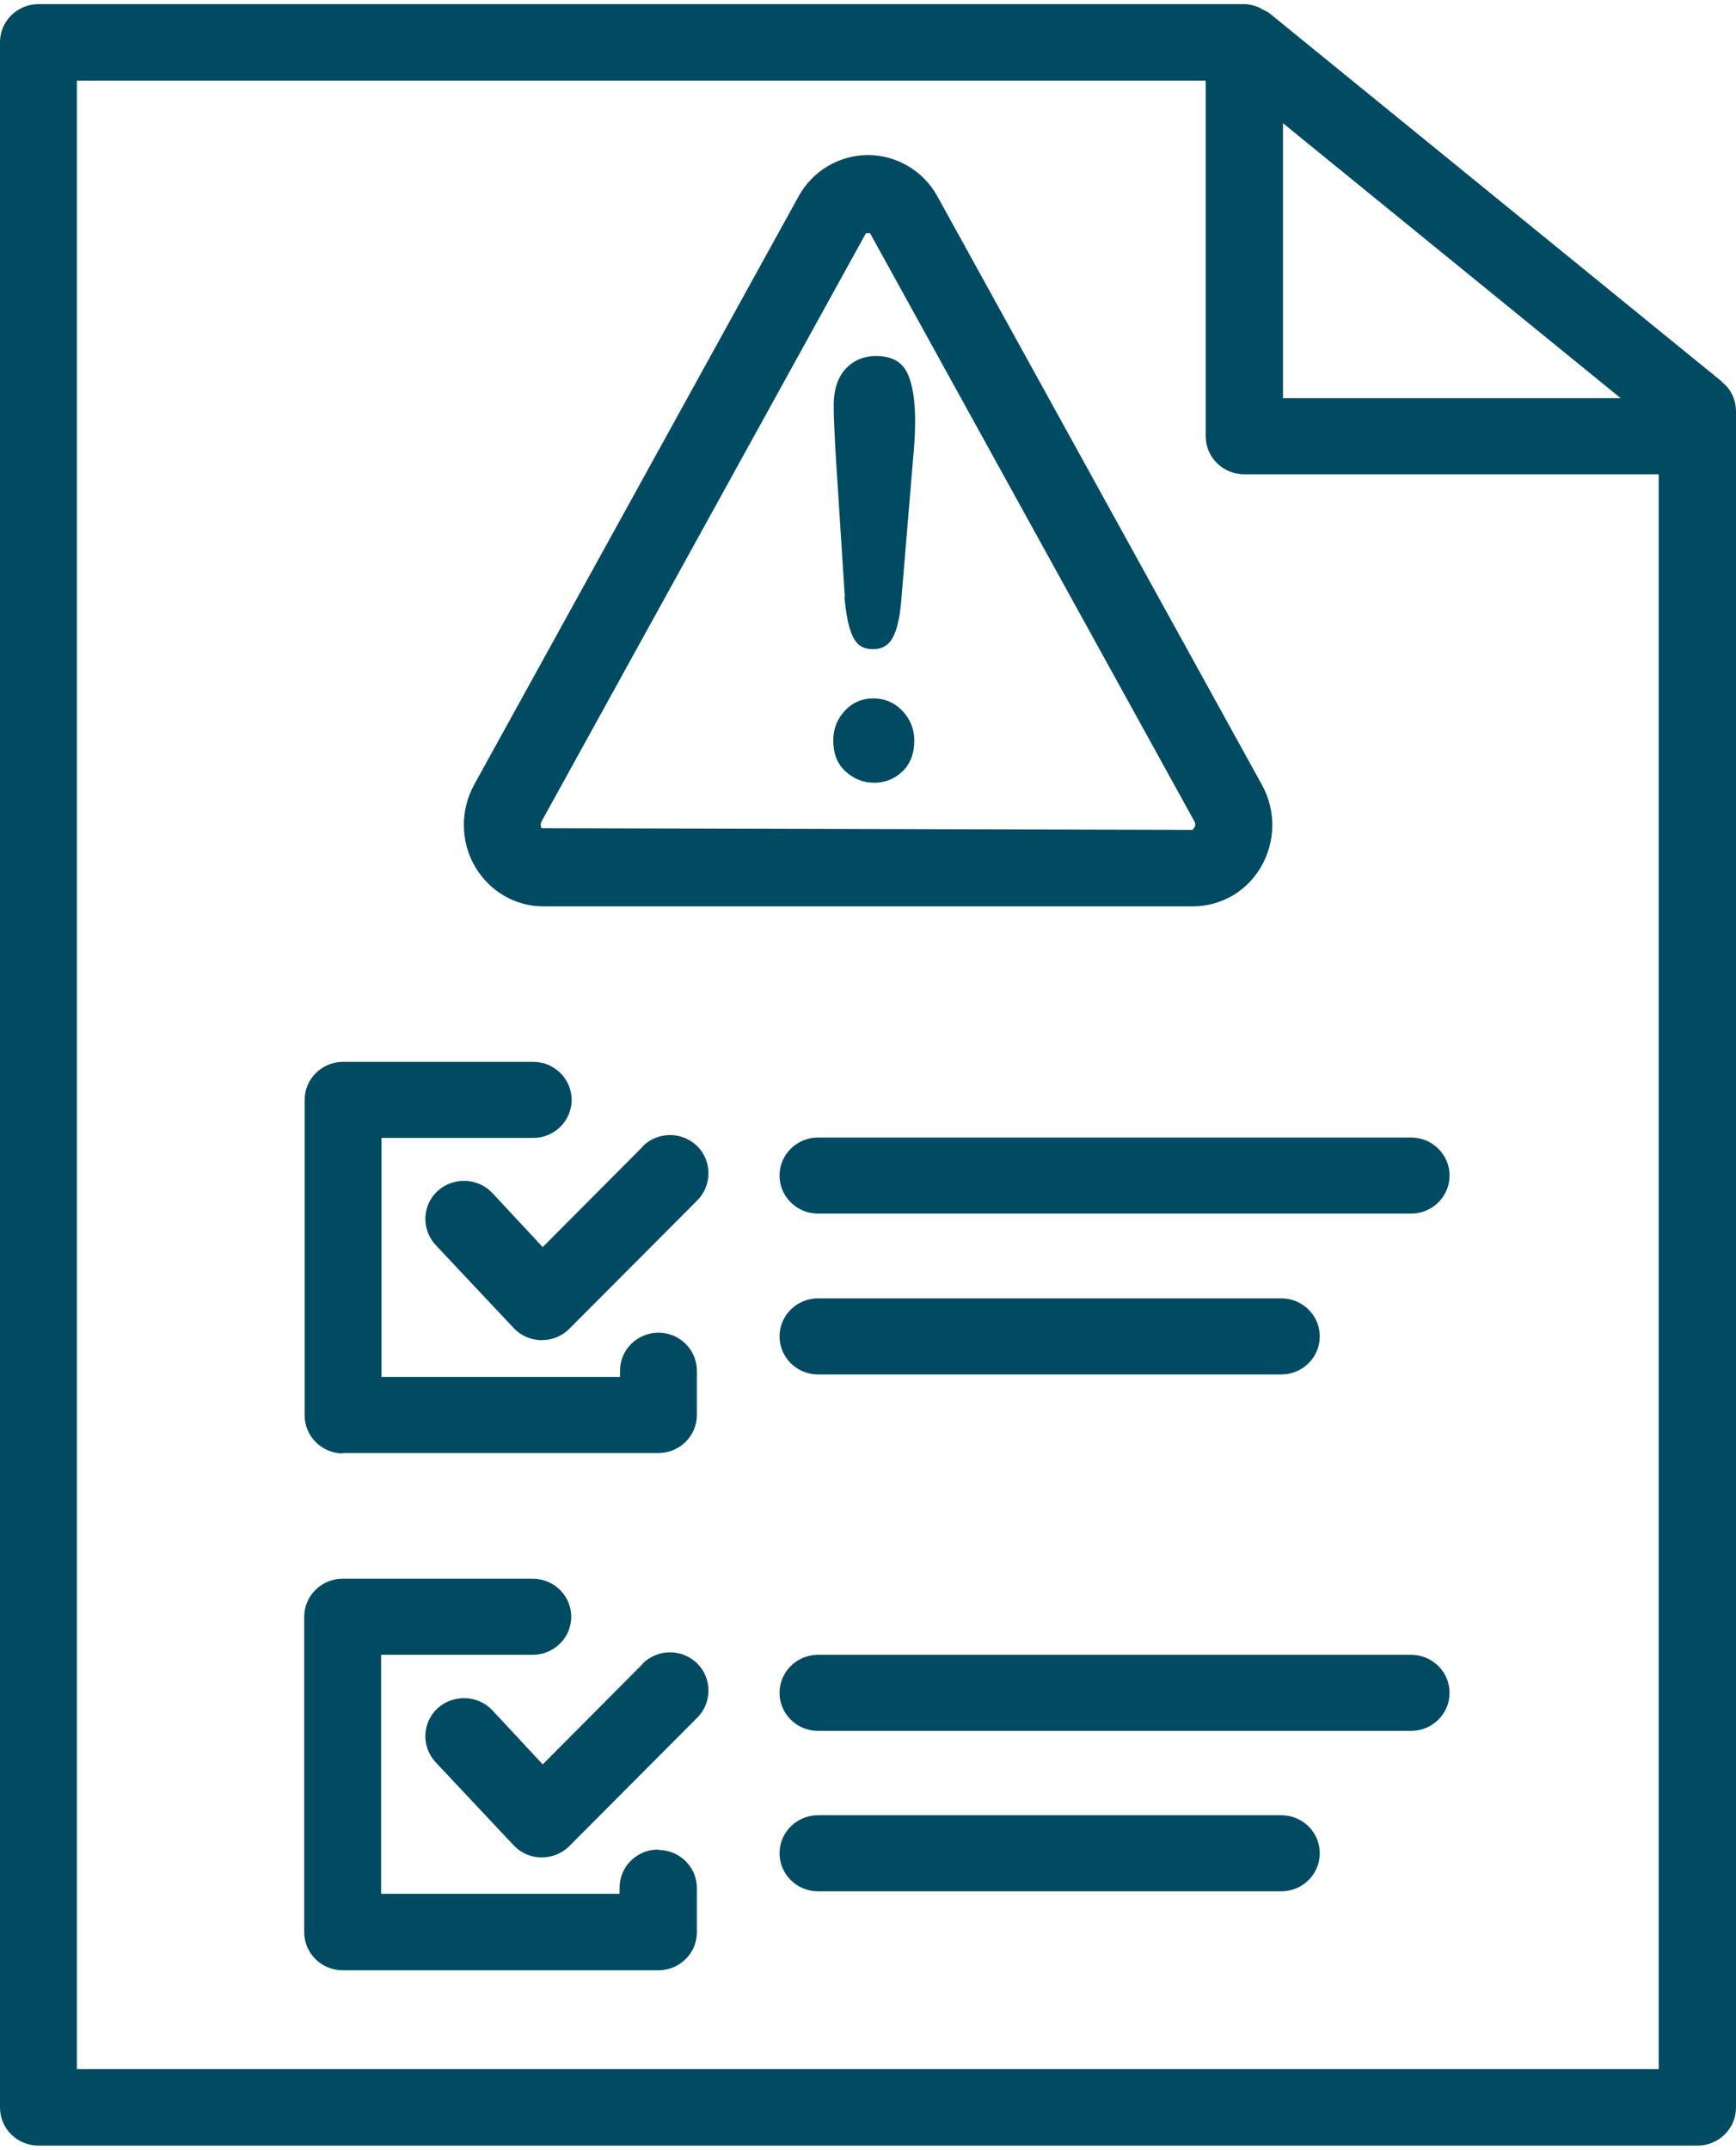 <?xml version="1.0" encoding="UTF-8"?>
<svg xmlns="http://www.w3.org/2000/svg" version="1.1" viewBox="0 0 42 52">
  <defs>
    <style>
      .cls-1 {
        fill: #004b62;
      }
    </style>
  </defs>
  <!-- Generator: Adobe Illustrator 28.7.5, SVG Export Plug-In . SVG Version: 1.2.0 Build 176)  -->
  <g>
    <g id="Layer_1">
      <g>
        <path class="cls-1" d="M13.15,21.92h15.7c.68,0,1.3-.35,1.65-.94.36-.61.38-1.37.03-2l-7.85-14.23c-.34-.62-.99-1-1.68-1s-1.34.38-1.68,1l-7.85,14.23c-.34.62-.33,1.39.03,1.99.35.59.97.95,1.65.95ZM13.1,19.87l7.85-14.23h.1l7.85,14.23c.04.08.01.14-.05.2l-15.75-.04s-.04-.09,0-.16Z"/>
        <path class="cls-1" d="M21.15,18.93c.26,0,.49-.09.68-.27.19-.18.29-.43.29-.75,0-.28-.1-.52-.29-.72-.19-.2-.43-.3-.7-.3s-.51.1-.69.3c-.19.2-.28.44-.28.72,0,.32.1.57.3.75s.43.27.69.27Z"/>
        <path class="cls-1" d="M20.43,14.44c.04.42.1.74.2.95s.25.31.49.31.4-.11.5-.32c.1-.21.16-.52.19-.92l.28-3.36c.03-.31.05-.61.05-.91,0-.51-.06-.9-.19-1.17-.13-.27-.38-.41-.75-.41-.31,0-.56.11-.75.32s-.28.51-.28.88c0,.28.02.73.06,1.37l.21,3.27Z"/>
        <path class="cls-1" d="M41.66,9.23L30.7.31s-.1-.06-.15-.08c-.04-.02-.07-.04-.11-.06-.11-.04-.22-.07-.34-.07H.93C.42.1,0,.51,0,1.02v49.95c0,.51.42.92.93.92h40.14c.51,0,.93-.41.93-.92V9.95c0-.28-.12-.54-.34-.71ZM31.04,2.98l8.17,6.65h-8.17V2.98ZM1.86,50.05V1.95h27.31v8.6c0,.51.42.92.93.92h10.03v38.57H1.86Z"/>
        <path class="cls-1" d="M34.14,27.51h-14.35c-.51,0-.93.41-.93.92s.42.92.93.92h14.35c.51,0,.93-.41.93-.92s-.42-.92-.93-.92Z"/>
        <path class="cls-1" d="M19.79,33.24h11.21c.51,0,.93-.41.93-.92s-.42-.92-.93-.92h-11.21c-.51,0-.93.41-.93.92s.42.92.93.92Z"/>
        <path class="cls-1" d="M15.55,27.73l-2.42,2.43-1.22-1.31c-.35-.37-.94-.39-1.32-.05-.38.35-.4.93-.05,1.31l1.89,2.01c.17.18.41.29.67.29h.01c.25,0,.49-.1.66-.27l3.1-3.11c.36-.36.36-.95,0-1.31-.37-.36-.95-.36-1.32,0Z"/>
        <path class="cls-1" d="M8.29,35.14h7.64c.51,0,.93-.41.93-.92v-1.07c0-.51-.42-.92-.93-.92s-.93.41-.93.92v.15h-5.77v-5.78h3.67c.51,0,.93-.41.93-.92s-.42-.92-.93-.92h-4.6c-.51,0-.93.41-.93.92v7.63c0,.51.42.92.93.92Z"/>
        <path class="cls-1" d="M34.14,40.02h-14.35c-.51,0-.93.41-.93.92s.42.92.93.92h14.35c.51,0,.93-.41.93-.92s-.42-.92-.93-.92Z"/>
        <path class="cls-1" d="M31,43.9h-11.21c-.51,0-.93.41-.93.92s.42.92.93.92h11.21c.51,0,.93-.41.93-.92s-.42-.92-.93-.92Z"/>
        <path class="cls-1" d="M15.55,40.24l-2.42,2.43-1.22-1.31c-.35-.37-.94-.39-1.32-.05-.38.35-.4.93-.05,1.31l1.89,2.01c.17.18.41.29.67.29h.01c.25,0,.49-.1.66-.27l3.1-3.11c.36-.36.36-.95,0-1.31-.37-.36-.95-.36-1.32,0Z"/>
        <path class="cls-1" d="M15.92,44.73c-.51,0-.93.41-.93.92v.15h-5.77v-5.78h3.67c.51,0,.93-.41.93-.92s-.42-.92-.93-.92h-4.6c-.51,0-.93.41-.93.92v7.63c0,.51.42.92.93.92h7.64c.51,0,.93-.41.93-.92v-1.07c0-.51-.42-.92-.93-.92Z"/>
      </g>
    </g>
  </g>
</svg>